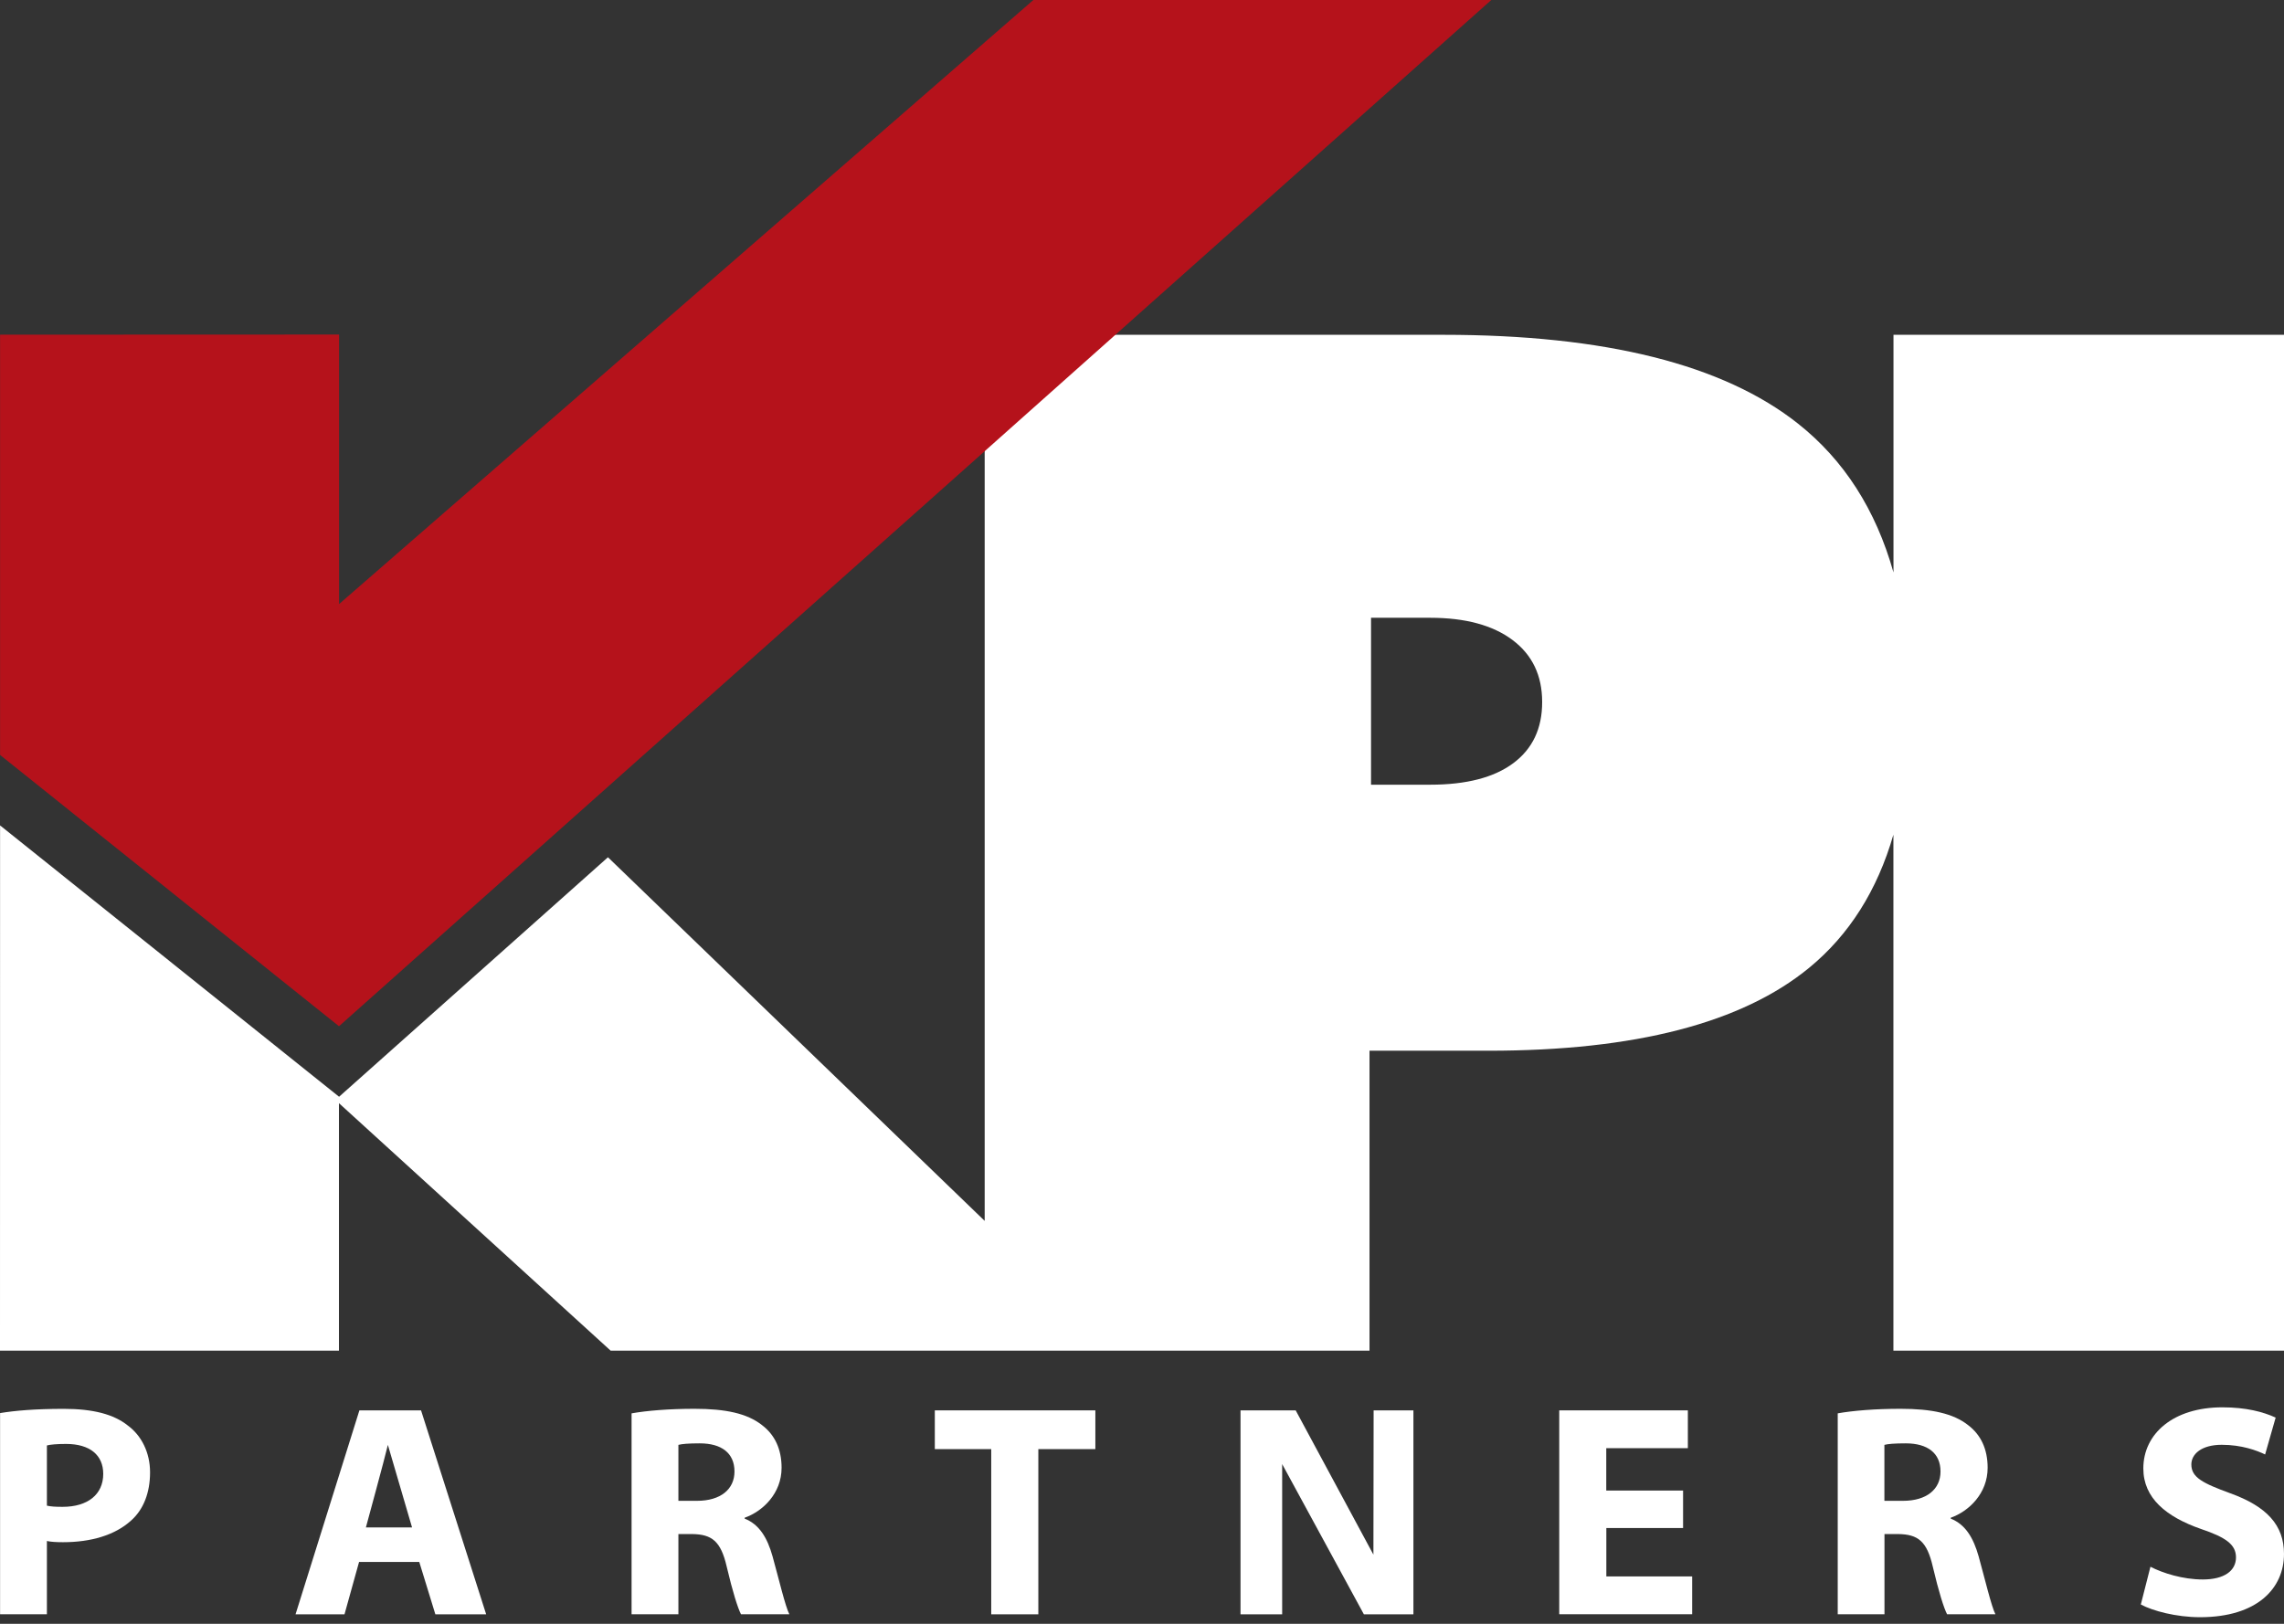 <svg width="90" height="64" viewBox="0 0 90 64" fill="none" xmlns="http://www.w3.org/2000/svg">
<rect x="0" y="0" width="90" height="64" fill="#333333" stroke="none"/>
<path d="M0.003 55.695C0.577 55.599 1.383 55.528 2.518 55.528C3.666 55.528 4.483 55.742 5.034 56.183C5.571 56.577 5.913 57.245 5.913 58.031C5.913 58.829 5.658 59.497 5.157 59.938C4.522 60.51 3.58 60.784 2.482 60.784C2.236 60.784 2.017 60.773 1.848 60.737V63.623H0.003V55.695ZM1.845 59.343C2.004 59.38 2.187 59.39 2.469 59.39C3.458 59.39 4.068 58.902 4.068 58.091C4.068 57.352 3.544 56.911 2.604 56.911C2.239 56.911 1.981 56.935 1.848 56.971V59.343H1.845Z" fill="white"/>
<path d="M14.149 61.562L13.575 63.626H11.646L14.162 55.588H16.591L19.157 63.626H17.155L16.521 61.562H14.149ZM16.237 60.202L15.284 56.948C15.175 57.425 14.418 60.202 14.418 60.202H16.237Z" fill="white"/>
<path d="M24.887 55.706C25.485 55.599 26.364 55.526 27.366 55.526C28.587 55.526 29.441 55.706 30.028 56.17C30.529 56.551 30.798 57.112 30.798 57.851C30.798 58.864 30.054 59.568 29.344 59.819V59.855C29.918 60.082 30.237 60.607 30.443 61.345C30.698 62.264 30.944 63.313 31.103 63.623H29.198C29.075 63.386 28.869 62.741 28.637 61.752C28.405 60.74 28.05 60.476 27.283 60.463H26.732V63.623H24.887V55.706ZM26.732 59.153H27.465C28.394 59.153 28.942 58.699 28.942 57.997C28.942 57.269 28.428 56.888 27.575 56.888C27.123 56.888 26.868 56.911 26.732 56.948V59.153Z" fill="white"/>
<path d="M39.057 57.115H36.836V55.588H43.162V57.115H40.915V63.626H39.059V57.115H39.057Z" fill="white"/>
<path d="M48.882 63.623V55.588H51.056L54.119 61.275C54.119 60.252 54.127 55.588 54.127 55.588H55.695V63.626H53.743L50.523 57.705C50.523 58.975 50.523 58.975 50.523 63.626H48.882V63.623Z" fill="white"/>
<path d="M66.324 60.225H63.297V62.133H66.679V63.623H61.441V55.588H66.509V57.078H63.294V58.748H66.321V60.225H66.324Z" fill="white"/>
<path d="M72.412 55.706C73.009 55.599 73.889 55.526 74.891 55.526C76.112 55.526 76.966 55.706 77.553 56.17C78.054 56.551 78.322 57.112 78.322 57.851C78.322 58.864 77.579 59.568 76.869 59.819V59.855C77.443 60.082 77.761 60.607 77.968 61.345C78.223 62.264 78.469 63.313 78.628 63.623H76.723C76.6 63.386 76.394 62.741 76.162 61.752C75.93 60.74 75.575 60.476 74.805 60.463H74.257V63.623H72.415V55.706H72.412ZM74.254 59.153H74.987C75.916 59.153 76.465 58.699 76.465 57.997C76.465 57.269 75.95 56.888 75.097 56.888C74.646 56.888 74.39 56.911 74.254 56.948V59.153Z" fill="white"/>
<path d="M84.737 61.752C85.225 62.002 86.007 62.253 86.801 62.253C87.654 62.253 88.108 61.906 88.108 61.382C88.108 60.88 87.717 60.596 86.728 60.262C85.36 59.784 84.457 59.046 84.457 57.877C84.457 56.504 85.642 55.468 87.57 55.468C88.51 55.468 89.183 55.648 89.671 55.873L89.256 57.326C88.938 57.172 88.34 56.945 87.547 56.945C86.741 56.945 86.349 57.316 86.349 57.72C86.349 58.232 86.801 58.459 87.876 58.853C89.329 59.377 90 60.116 90 61.248C90 62.595 88.951 63.74 86.691 63.74C85.752 63.74 84.823 63.49 84.358 63.239L84.737 61.752Z" fill="white"/>
<path d="M74.612 13.196V22.562C73.915 20.088 72.662 18.131 70.849 16.696C67.903 14.363 63.242 13.196 56.869 13.196H38.801V48.12L23.956 33.788L13.361 43.227L0.003 32.533L0 53.234H13.356V43.48L24.062 53.234H53.965V41.413H58.662C64.427 41.413 68.636 40.322 71.287 38.146C72.866 36.849 73.972 35.098 74.609 32.898V53.234H90V13.196H74.612ZM59.63 30.08C58.871 30.646 57.78 30.928 56.358 30.928H54.025V24.349H56.358C57.741 24.349 58.824 24.642 59.602 25.226C60.379 25.811 60.768 26.622 60.768 27.666C60.771 28.71 60.39 29.514 59.63 30.08Z" fill="white"/>
<path d="M13.358 40.448L58.764 0H40.719L13.361 23.809V13.186L0.003 13.191V29.756L13.358 40.448Z" fill="#B5121B"/>
</svg>
